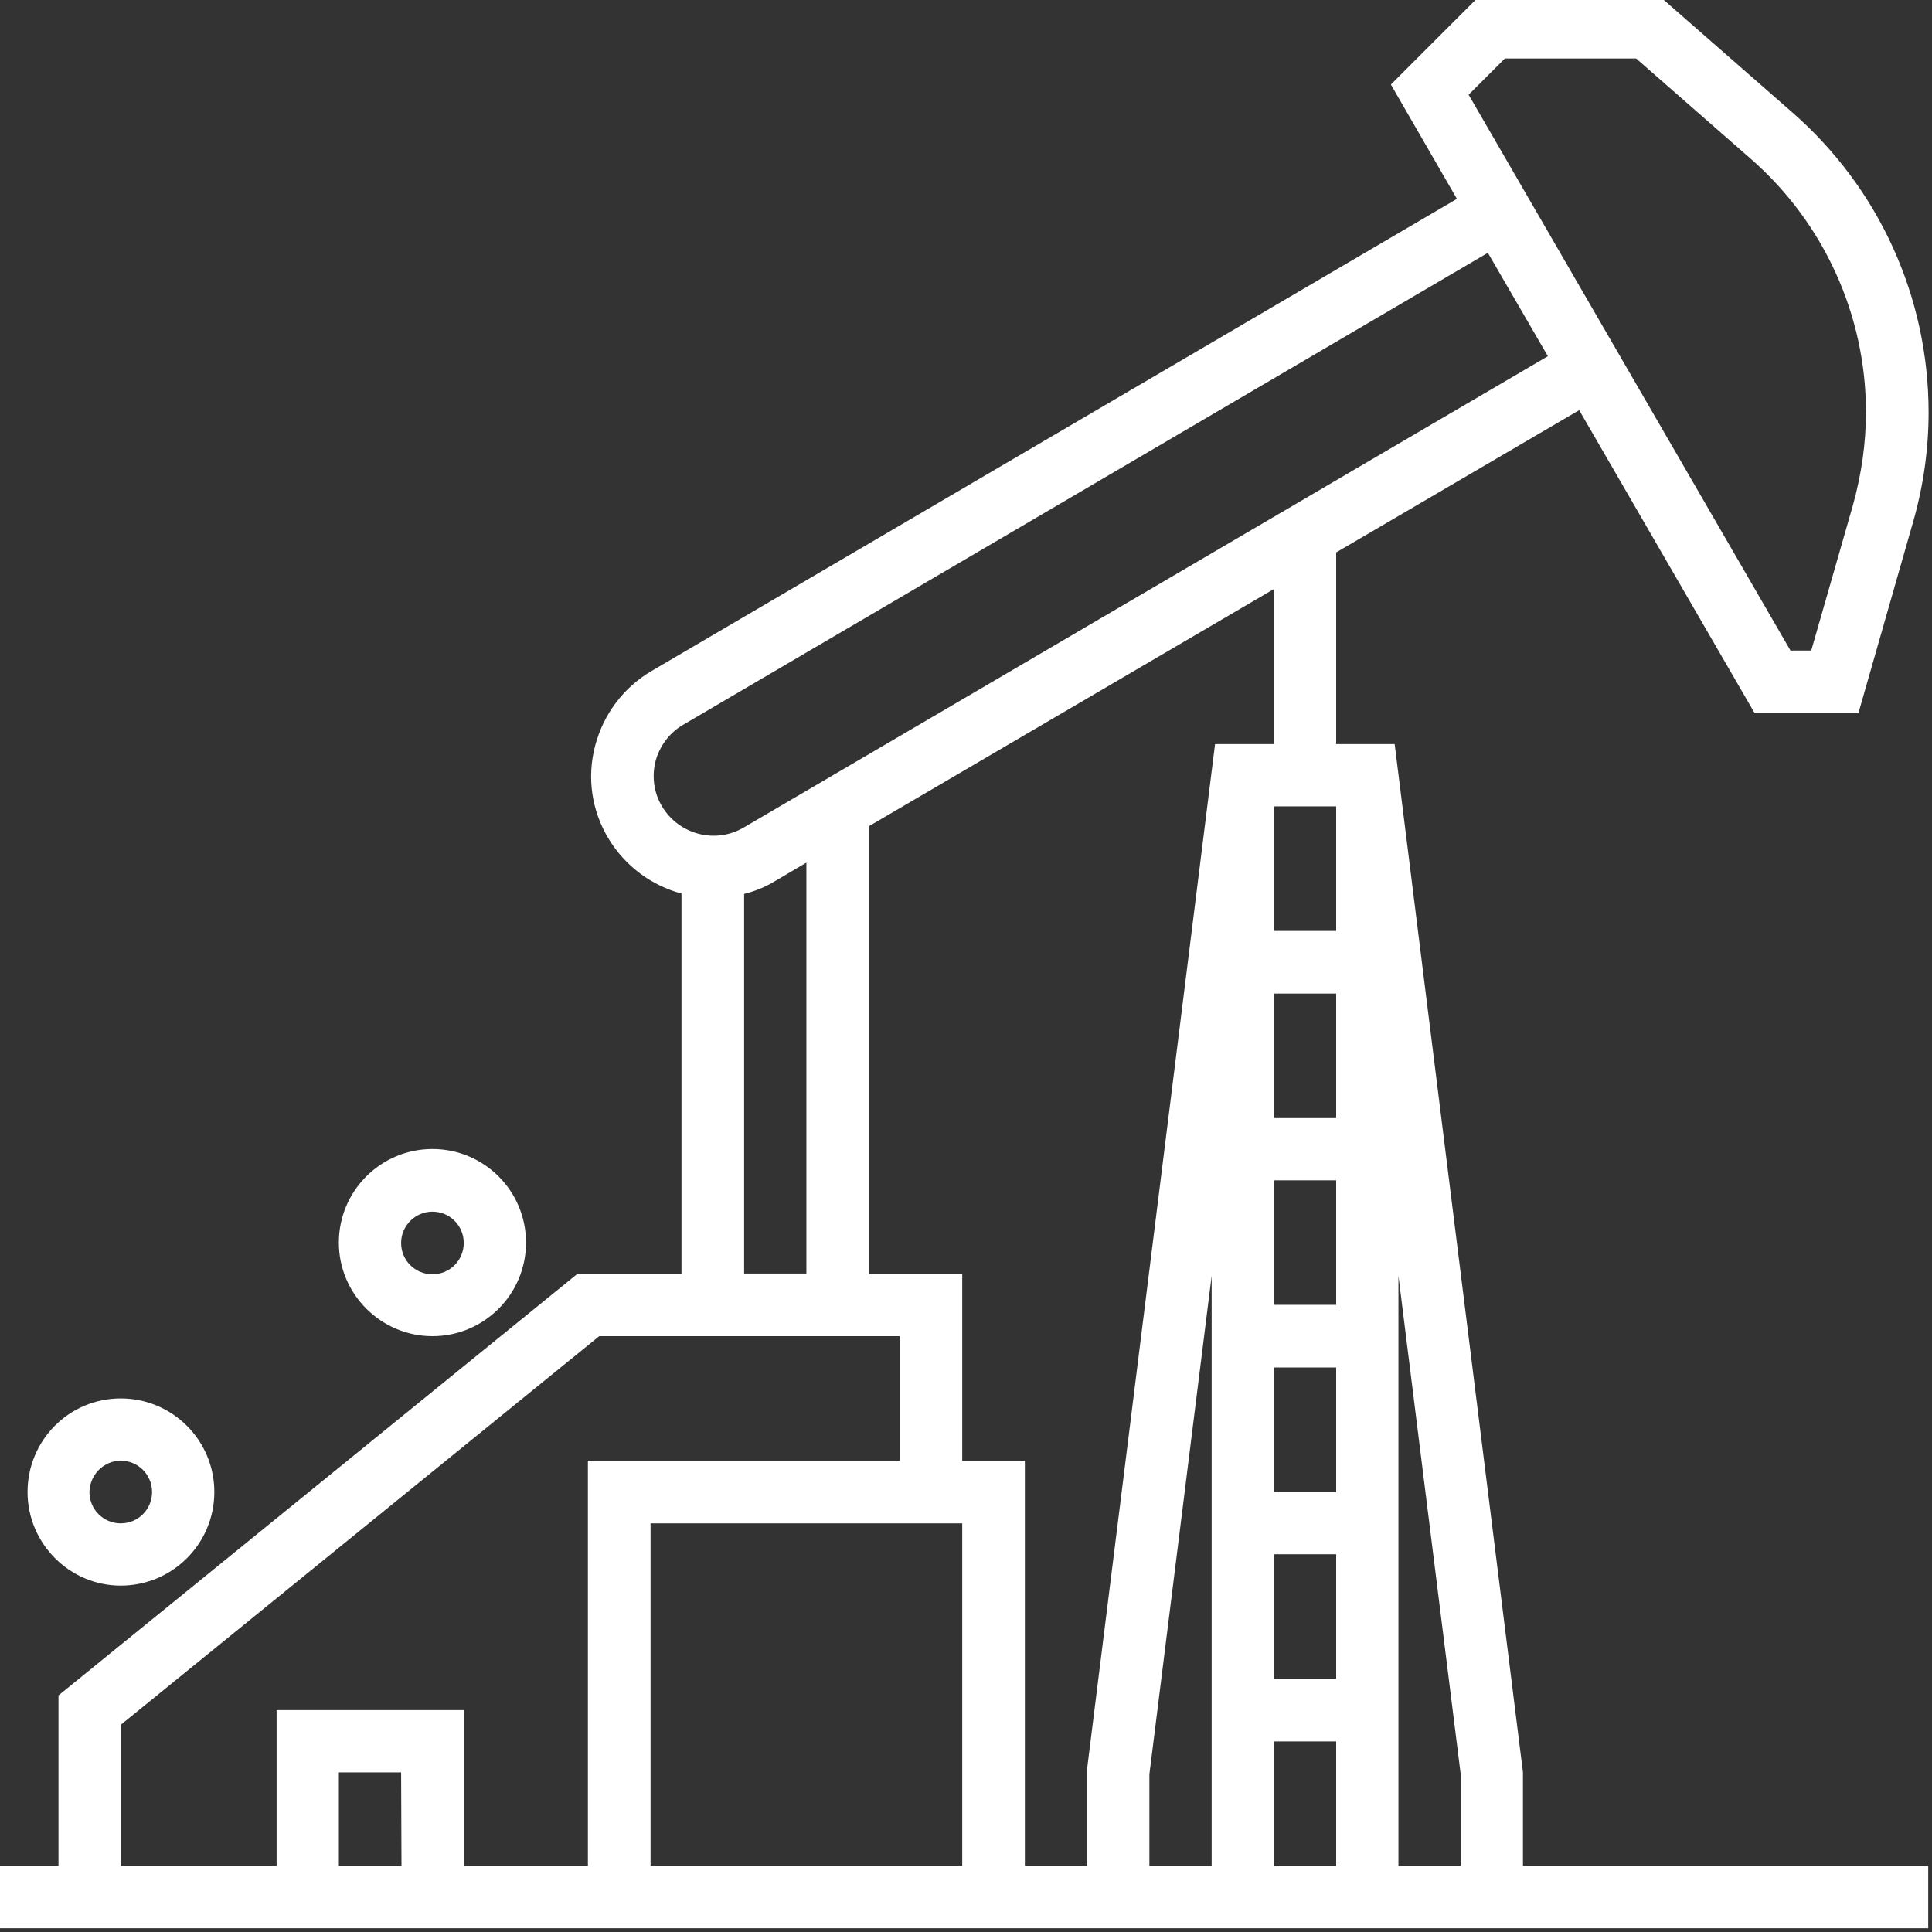 <?xml version="1.0" encoding="utf-8"?>
<!-- Generator: Adobe Illustrator 23.0.0, SVG Export Plug-In . SVG Version: 6.00 Build 0)  -->
<svg version="1.1" id="Capa_1" xmlns="http://www.w3.org/2000/svg" xmlns:xlink="http://www.w3.org/1999/xlink" x="0px" y="0px"
	 viewBox="0 0 512 512" style="enable-background:new 0 0 512 512;" xml:space="preserve">
<rect x="0" y="0" width="512" height="512" fill="#333333" stroke="none"/>
<style type="text/css">
	.st0{fill:#FFFFFF;}
</style>
<g>
	<g>
		<g>
			<path class="st0" d="M418.5,108.7L465,189h27.5l14.5-50.7c2.7-9.4,4.1-19.2,4.1-29c0-30.5-13.1-59.4-36.1-79.5L439.8-1H392
				l-23.4,23.4l17.5,30.3L172.7,177.8c-7.5,4.4-12.8,11.5-15,19.9s-0.9,17.2,3.6,24.6c4.5,7.4,11.5,12.4,19.3,14.5v100.8H153
				L15.5,449.3v45.2H-1V511h512v-16.5H403.6v-24.8l-34-272.5h-15.5v-50.8L418.5,108.7z M370.6,338.1l16.5,132.1v24.3h-16.5V338.1z
				 M398.8,15.5h34.8l30.5,26.7c19.3,16.9,30.4,41.4,30.4,67c0,8.3-1.2,16.5-3.4,24.5L480,172.4h-5.5L389.2,25.1L398.8,15.5z
				 M106.4,494.5H89.8v-24.8h16.5L106.4,494.5L106.4,494.5z M155.9,494.5h-33v-41.3H73.3v41.3H32v-37.4l126.8-103h79.6v33h-82.6
				v107.4H155.9z M197.2,337.6V236.9c2.8-0.7,5.6-1.8,8.2-3.4l8.3-4.9v108.9h-16.5V337.6z M255,494.5h-82.6v-90.8H255V494.5z
				 M321.1,494.5h-16.5v-24.3l16.5-132.1V494.5z M288.1,468.7v25.8h-16.5V387.1H255v-49.5h-24.8V219l107.4-62.9v41.1H322
				L288.1,468.7z M354.1,494.5h-16.5v-33h16.5V494.5z M354.1,444.9h-16.5v-33h16.5V444.9z M354.1,395.4h-16.5v-33h16.5V395.4z
				 M354.1,345.8h-16.5v-33h16.5V345.8z M354.1,296.3h-16.5v-33h16.5V296.3z M354.1,246.7h-16.5v-33h16.5V246.7z M197.1,219.3
				c-7.5,4.4-17.1,1.9-21.6-5.5c-2.2-3.6-2.8-7.9-1.8-12c1.1-4.1,3.7-7.6,7.3-9.7L394.3,67l15.9,27.4L197.1,219.3z"/>
			<path class="st0" d="M114.6,354.1c13.7,0,24.8-11.1,24.8-24.8c0-13.7-11.1-24.8-24.8-24.8s-24.8,11.1-24.8,24.8
				C89.8,343,101,354.1,114.6,354.1z M114.6,321.1c4.6,0,8.3,3.7,8.3,8.3s-3.7,8.3-8.3,8.3c-4.6,0-8.3-3.7-8.3-8.3
				S110.1,321.1,114.6,321.1z"/>
			<path class="st0" d="M32,420.2c13.7,0,24.8-11.1,24.8-24.8c0-13.7-11.1-24.8-24.8-24.8S7.3,381.7,7.3,395.4
				C7.3,409,18.4,420.2,32,420.2z M32,387.1c4.6,0,8.3,3.7,8.3,8.3c0,4.6-3.7,8.3-8.3,8.3s-8.3-3.7-8.3-8.3
				C23.8,390.8,27.5,387.1,32,387.1z"/>
		</g>
	</g>
</g>
</svg>
